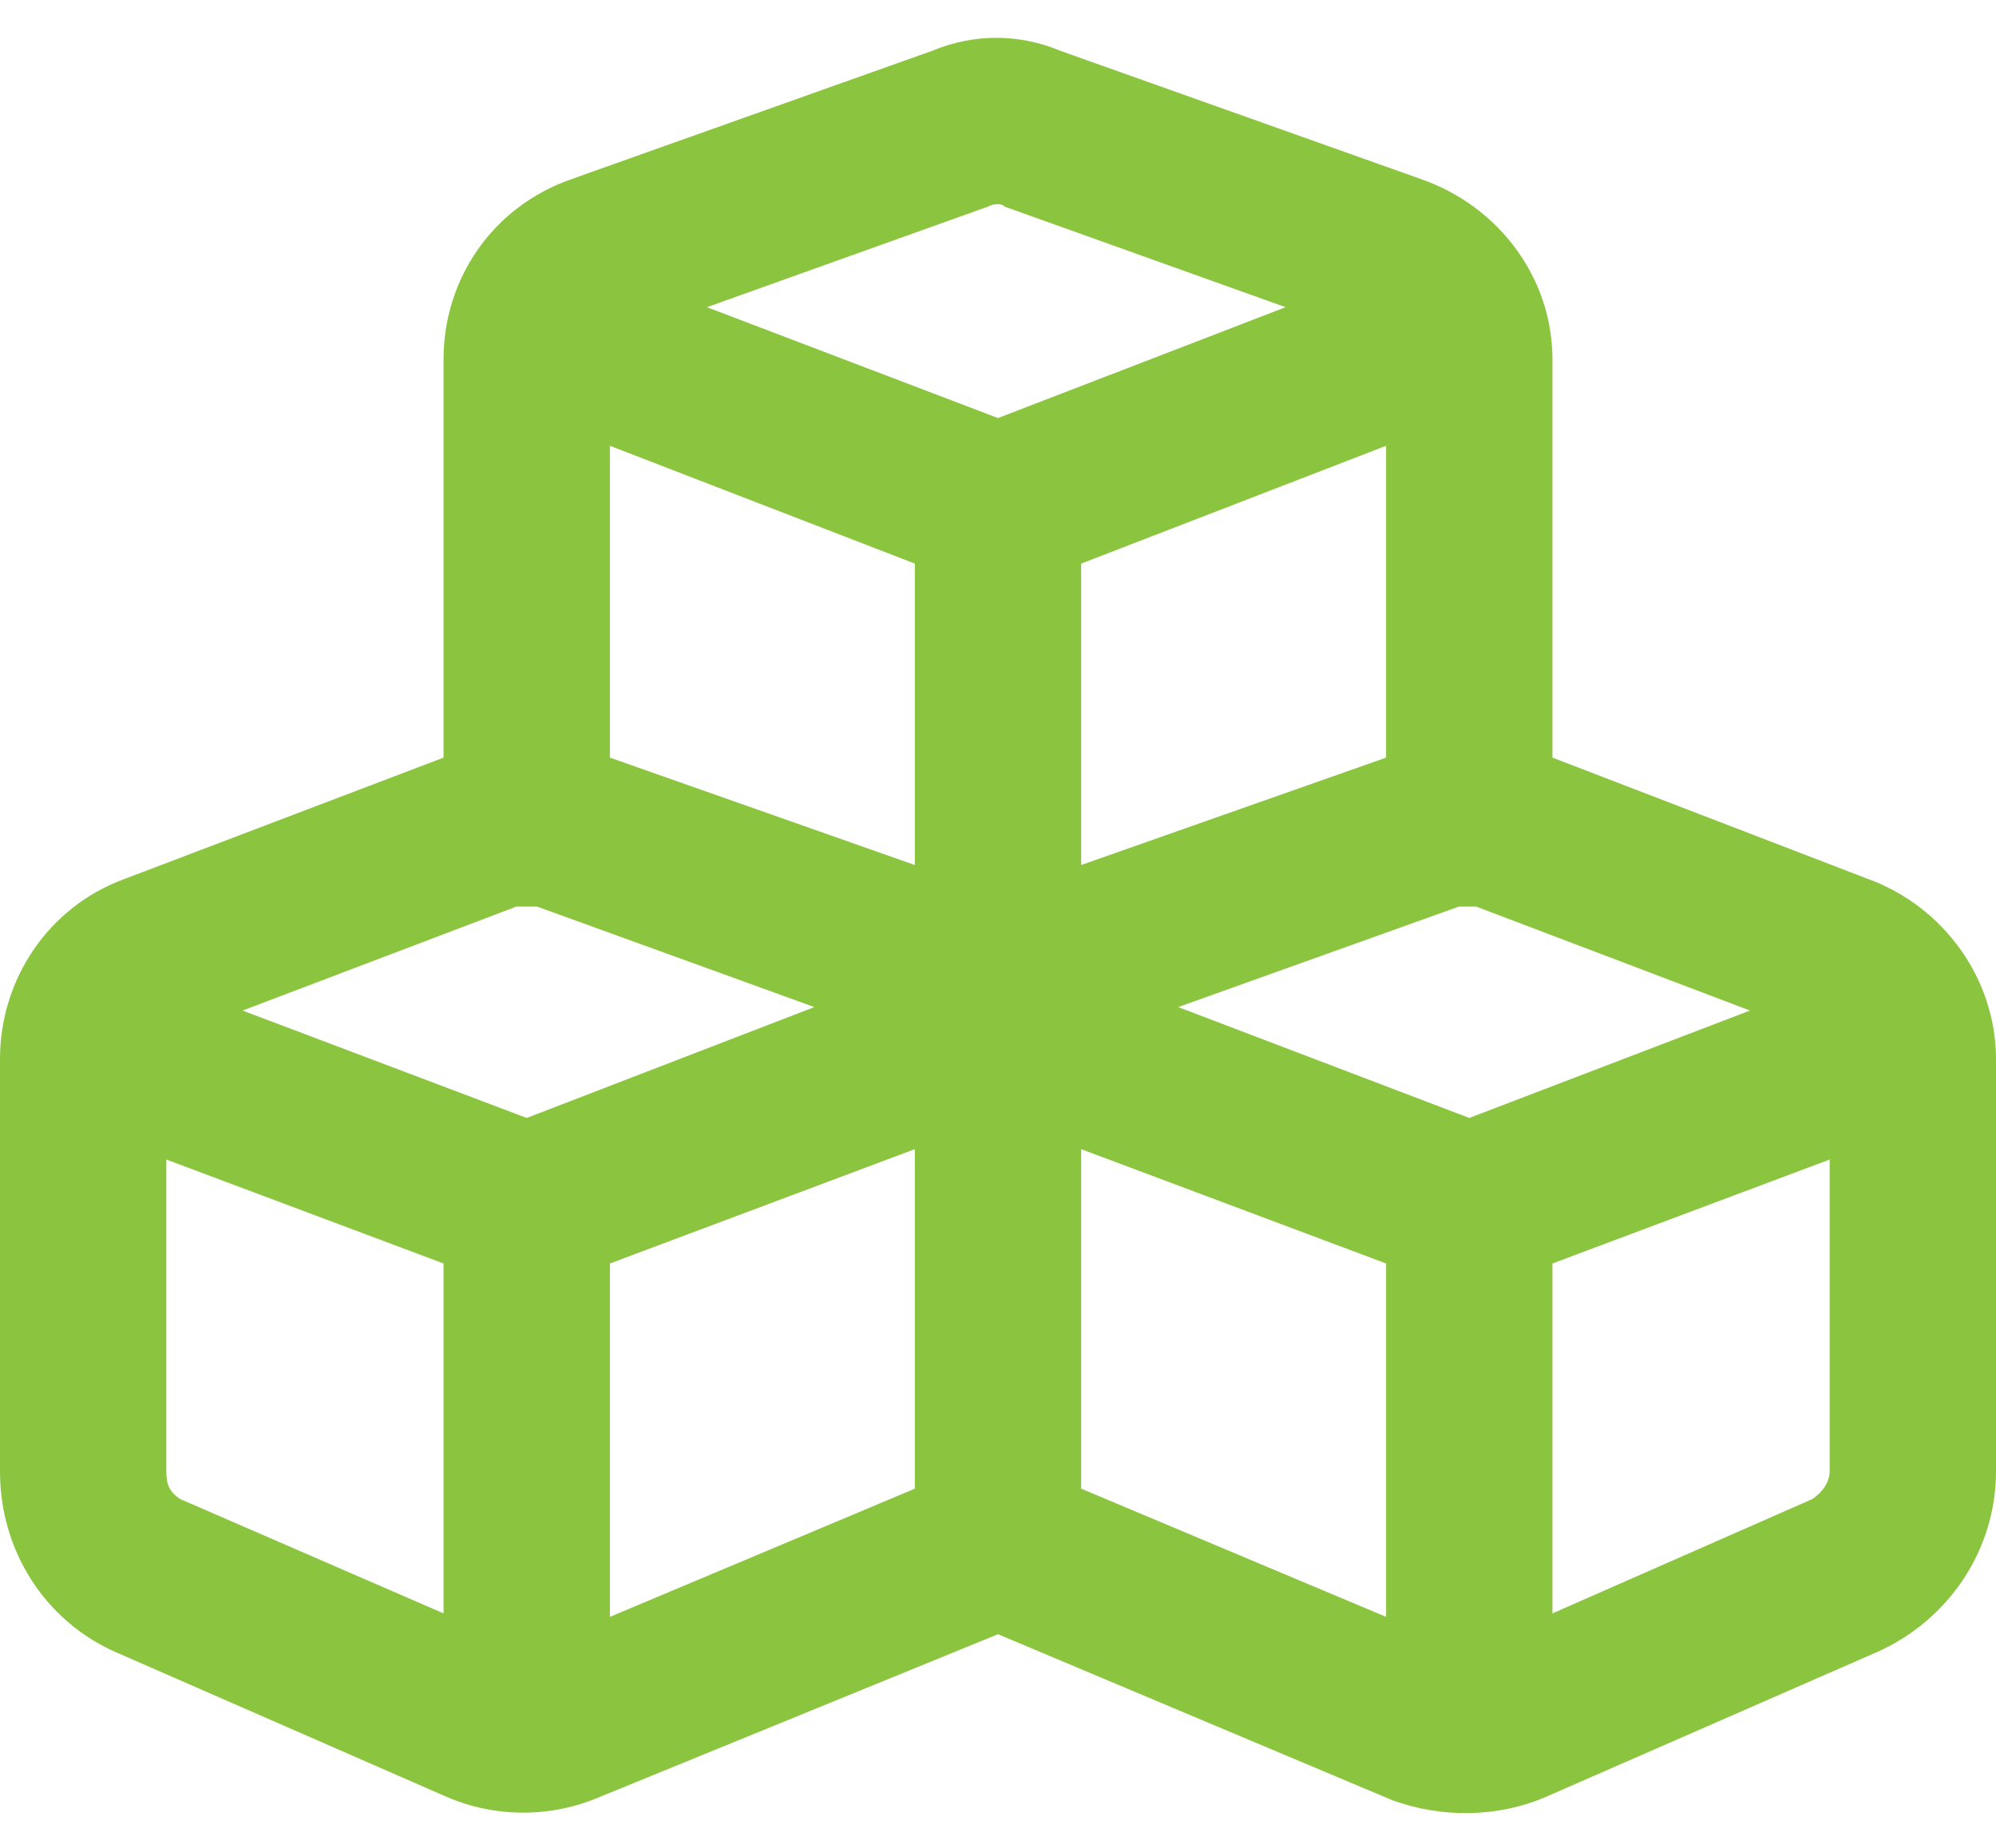 <?xml version="1.0" encoding="UTF-8"?>
<svg xmlns="http://www.w3.org/2000/svg" width="54" height="50" viewBox="0 0 54 50" fill="none">
  <path d="M27.188 5.594C27.094 5.5 26.906 5.5 26.719 5.594L19.125 8.312L27 11.312L34.781 8.312L27.188 5.594ZM16.5 20.5L24.75 23.406V15.25L16.5 12.062V20.5ZM29.25 23.406L37.5 20.5V12.062L29.25 15.25V23.406ZM42 9.719V20.5L50.531 23.781C52.594 24.531 54 26.5 54 28.656V39.812C54 41.969 52.688 43.844 50.812 44.688L41.812 48.625C40.5 49.188 39 49.188 37.688 48.719L27 44.219L16.219 48.625C14.906 49.188 13.406 49.188 12.094 48.625L3.094 44.688C1.219 43.844 0 41.969 0 39.812V28.656C0 26.5 1.312 24.531 3.375 23.781L12 20.5V9.719C12 7.562 13.312 5.594 15.469 4.844L25.219 1.375C26.344 0.906 27.562 0.906 28.688 1.375L38.438 4.844C40.594 5.594 42 7.562 42 9.719ZM24.75 31.094L16.5 34.188V43.75L24.75 40.281V31.094ZM4.875 40.562L12 43.656V34.188L4.5 31.375V39.812C4.5 40.188 4.594 40.375 4.875 40.562ZM37.5 43.75V34.188L29.25 31.094V40.281L37.5 43.75ZM42 43.656L49.031 40.562C49.312 40.375 49.5 40.094 49.5 39.812V31.375L42 34.188V43.656ZM14.531 24.531C14.344 24.531 14.156 24.531 13.969 24.531L6.562 27.344L14.25 30.25L22.031 27.25L14.531 24.531ZM39.469 24.531L31.875 27.25L39.75 30.25L47.344 27.344L39.938 24.531C39.75 24.531 39.562 24.531 39.469 24.531Z" fill="#8BC53F"></path>
</svg>
